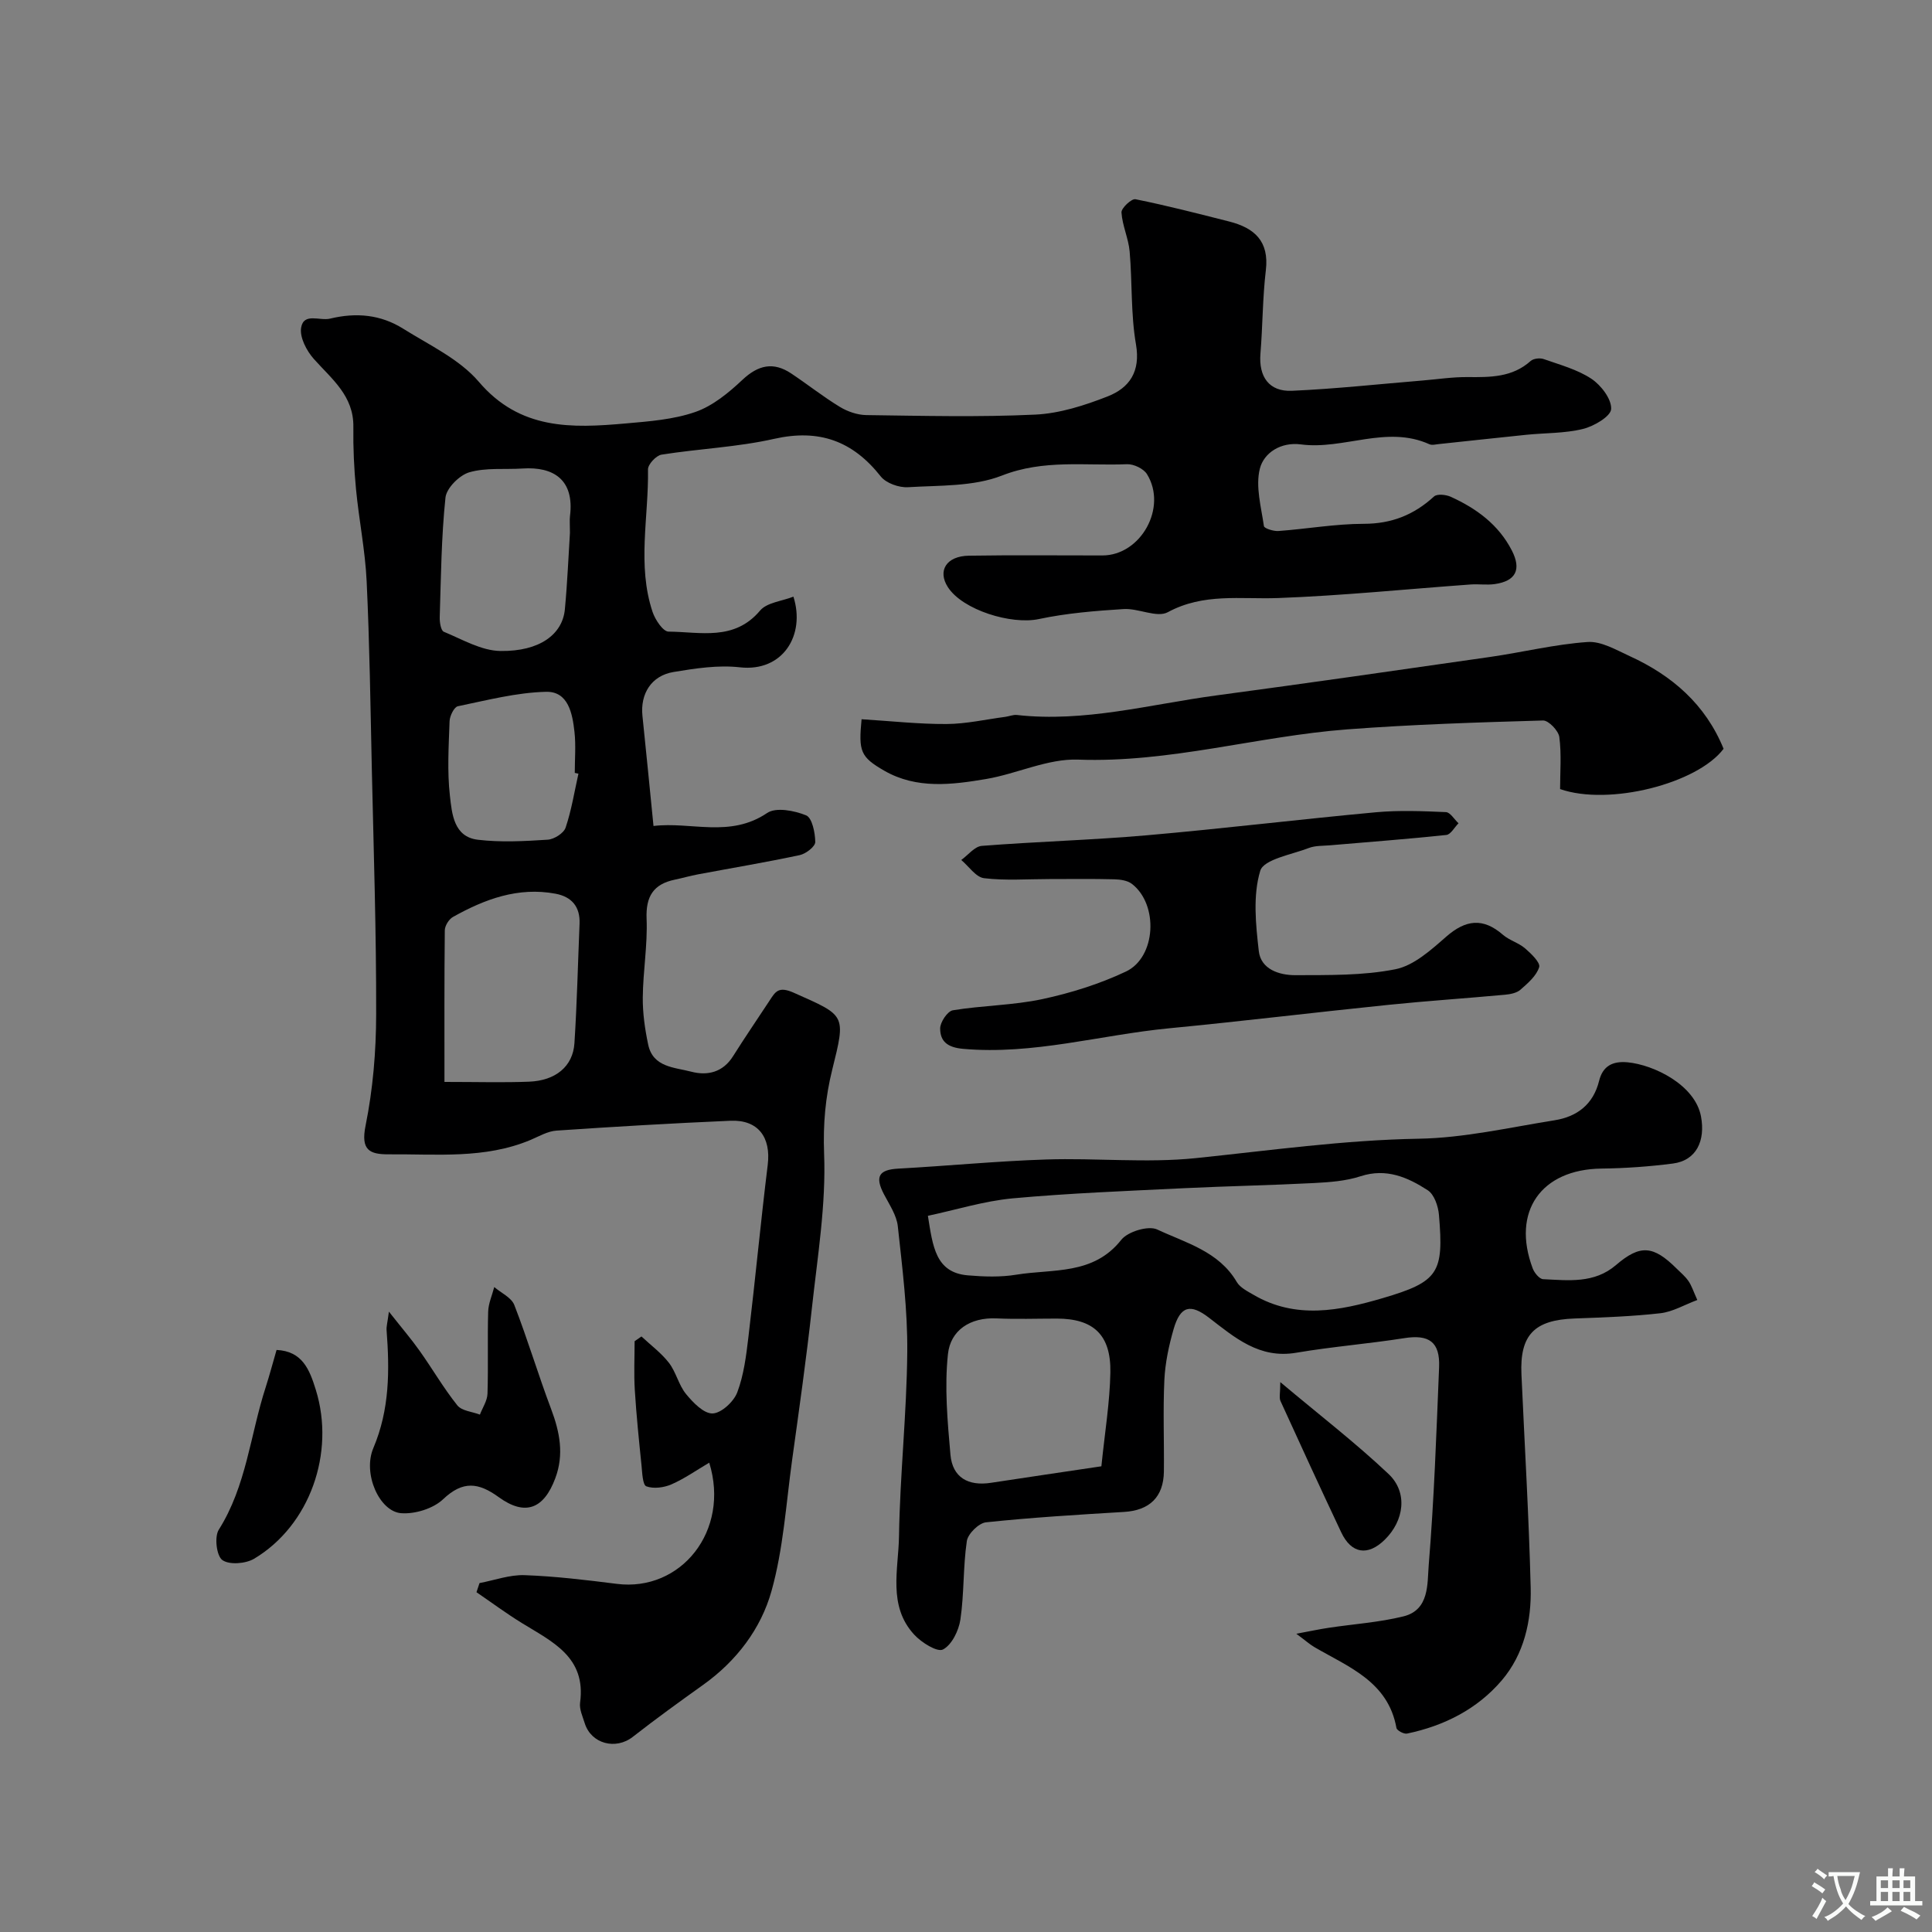 <svg enable-background="new 0 0 400 400" viewBox="0 0 400 400" xmlns="http://www.w3.org/2000/svg"><rect x="0" y="0" width="400" height="400" fill="#808080" stroke="none"/><g fill="#000001"><path d="m99.28 327.76c3.12-.59 6.25-1.75 9.34-1.64 6.37.23 12.74 1 19.07 1.8 13.28 1.69 23.52-10.98 19.15-25.09-2.71 1.6-5.14 3.32-7.82 4.49-1.56.68-3.7.96-5.2.41-.77-.28-.85-2.79-1-4.32-.53-5.2-1.07-10.4-1.39-15.62-.21-3.36-.04-6.74-.04-10.11.47-.33.94-.65 1.42-.98 1.92 1.81 4.11 3.41 5.7 5.48 1.47 1.91 2 4.57 3.52 6.43 1.45 1.77 3.67 4.08 5.5 4.03 1.8-.05 4.38-2.43 5.11-4.36 1.36-3.6 1.85-7.58 2.31-11.45 1.42-11.88 2.54-23.79 4-35.66.7-5.72-1.99-9.38-7.73-9.13-12.01.52-24.01 1.22-36 2.04-1.83.12-3.62 1.19-5.38 1.93-9.47 3.98-19.45 2.9-29.31 2.98-4.04.03-5.87-.87-4.84-5.95 1.52-7.53 2.18-15.34 2.19-23.04.04-16.95-.52-33.91-.9-50.86-.28-12.93-.46-25.88-1.07-38.8-.3-6.37-1.59-12.68-2.2-19.04-.41-4.28-.61-8.61-.55-12.91.09-6.44-4.46-9.9-8.18-14.07-1.51-1.69-2.98-4.51-2.63-6.5.54-3.15 3.86-1.34 5.98-1.85 5.45-1.32 10.5-.83 15.14 2.08 5.42 3.4 11.65 6.29 15.67 11 8.53 10.01 19.25 9.61 30.41 8.62 4.86-.43 9.89-.8 14.42-2.38 3.6-1.25 6.89-3.97 9.74-6.65 3.28-3.08 6.4-3.78 10.1-1.32 3.39 2.26 6.6 4.81 10.07 6.92 1.59.97 3.63 1.67 5.47 1.7 11.66.15 23.35.45 34.99-.1 5.06-.24 10.22-1.9 14.99-3.77 4.5-1.77 6.84-5.12 5.86-10.78-1.09-6.29-.75-12.83-1.31-19.23-.24-2.72-1.52-5.35-1.69-8.07-.06-.9 2.09-2.91 2.9-2.74 6.51 1.31 12.96 2.98 19.4 4.61 5.19 1.32 8.31 4.04 7.59 10.09-.68 5.72-.65 11.53-1.12 17.28-.38 4.75 1.77 7.89 6.52 7.68 9.03-.4 18.04-1.39 27.05-2.13 3.11-.26 6.22-.74 9.33-.71 4.68.04 9.24.08 13.04-3.33.58-.52 1.92-.67 2.7-.4 3.37 1.19 6.97 2.15 9.88 4.08 2 1.33 4.2 4.2 4.09 6.27-.08 1.52-3.57 3.57-5.84 4.12-3.78.93-7.82.81-11.74 1.21-6.03.61-12.05 1.29-18.08 1.92-.66.07-1.44.28-1.98.03-8.88-4-17.73 1.21-26.59.04-4.16-.55-7.67 1.74-8.5 5.02-.93 3.68.27 7.93.84 11.89.07.49 1.99 1.09 3 1.02 5.89-.43 11.77-1.48 17.66-1.49 5.77 0 10.4-1.85 14.56-5.66.63-.58 2.48-.39 3.48.07 5.31 2.42 9.88 5.75 12.64 11.13 2 3.91.84 6.32-3.56 6.94-1.63.23-3.33-.04-4.99.08-13.3.96-26.59 2.32-39.91 2.81-7.72.28-15.37-1.08-22.78 2.93-2.26 1.22-6.09-.85-9.16-.65-5.87.37-11.8.85-17.54 2.07-5.69 1.21-15.75-1.86-18.82-6.59-2.21-3.41-.33-6.46 4.34-6.53 9.21-.15 18.43-.04 27.65-.05 7.95-.01 13.49-9.94 9.22-16.83-.7-1.14-2.74-2.11-4.12-2.06-8.64.36-17.25-1.05-25.91 2.35-5.9 2.31-12.9 2.01-19.43 2.41-1.88.12-4.55-.83-5.66-2.23-5.81-7.36-12.76-9.88-22.08-7.78-7.62 1.72-15.56 2.04-23.31 3.27-1.11.18-2.82 2.01-2.8 3.06.16 9.85-2.29 19.81.95 29.51.54 1.61 2.17 4.07 3.31 4.07 6.56.05 13.59 2 18.94-4.35 1.42-1.69 4.54-1.95 6.91-2.89 2.53 7.99-2.21 15.63-11.09 14.63-4.49-.51-9.21.22-13.73.97-4.59.76-6.91 4.5-6.44 9.07.77 7.35 1.48 14.71 2.29 22.81 7.76-.94 15.82 2.53 23.53-2.69 1.83-1.24 5.64-.5 8.07.49 1.24.51 1.87 3.59 1.89 5.52.01.93-1.94 2.44-3.21 2.71-6.99 1.49-14.06 2.67-21.09 3.99-1.6.3-3.17.76-4.76 1.09-4.44.92-6.05 3.46-5.86 8.11.22 5.41-.74 10.86-.79 16.3-.03 3.25.45 6.56 1.12 9.75 1 4.72 5.46 4.69 8.91 5.6 3.35.88 6.55.15 8.65-3.19 2.43-3.86 5.01-7.63 7.52-11.45 1.26-1.92 1.86-3.14 5.12-1.68 10.72 4.78 10.76 4.4 7.9 15.93-1.41 5.65-1.91 11.26-1.68 17.31.42 10.58-1.35 21.28-2.51 31.89-1.16 10.58-2.66 21.12-4.12 31.66-1.25 9.06-1.81 18.33-4.26 27.06-2.19 7.83-7.26 14.5-14.15 19.42-4.92 3.51-9.81 7.05-14.57 10.77-3.53 2.76-8.61 1.45-9.95-2.83-.43-1.39-1.14-2.9-.96-4.24 1.3-9.49-5.81-12.64-12.09-16.52-3.21-1.98-6.24-4.23-9.36-6.36.21-.66.42-1.28.63-1.89zm-7.26-103.76c6.87 0 12.21.16 17.53-.05 5.51-.22 9.07-3.18 9.38-7.96.53-8.23.72-16.49 1.06-24.74.15-3.54-1.65-5.6-4.99-6.22-7.73-1.44-14.64 1.13-21.21 4.81-.85.47-1.69 1.83-1.7 2.78-.11 10.25-.07 20.52-.07 31.38zm25.98-113.67c0-1.82-.09-2.66.01-3.48.95-7.58-3.46-10.27-9.81-9.85-3.69.24-7.56-.22-11.02.78-2.05.59-4.74 3.27-4.95 5.24-.86 8.21-.93 16.51-1.19 24.78-.03 1.03.24 2.75.85 3 3.83 1.58 7.78 3.93 11.73 3.98 8.11.11 12.84-3.44 13.33-8.63.53-5.6.75-11.21 1.05-15.82zm1.76 49.85c-.25-.05-.51-.11-.76-.16 0-2.83.25-5.69-.06-8.48-.42-3.79-1.27-8.42-5.89-8.31-6.11.15-12.2 1.74-18.25 2.99-.78.16-1.68 2-1.72 3.09-.18 5.15-.51 10.37.07 15.46.42 3.67.77 8.49 5.78 9.09 4.76.57 9.65.3 14.46-.01 1.33-.08 3.32-1.34 3.71-2.49 1.22-3.61 1.82-7.43 2.66-11.18z"/><path d="m351.41 269.15c-2.67.99-5.09 2.45-7.64 2.74-5.89.67-11.84.87-17.78 1.09-8.34.3-11.36 3.4-10.99 11.6.66 14.7 1.54 29.39 1.91 44.09.18 6.94-1.38 13.83-5.99 19.24-5.08 5.95-11.93 9.41-19.61 11.01-.65.14-2.09-.64-2.19-1.16-1.73-9.62-9.9-12.61-16.98-16.74-.96-.56-1.81-1.33-3.75-2.77 2.92-.54 4.8-.95 6.69-1.23 5.17-.78 10.45-1.12 15.5-2.37 5.4-1.34 4.91-6.79 5.22-10.61 1.12-13.63 1.59-27.31 2.15-40.98.21-5.25-2.1-6.82-7.22-6.01-7.43 1.17-14.95 1.76-22.36 3.02-7.64 1.3-12.72-3.14-18.05-7.24-3.87-2.98-5.94-2.47-7.34 2.36-.98 3.41-1.74 6.97-1.91 10.5-.3 6.32-.03 12.66-.1 18.99-.07 5.29-3 8.04-8.26 8.35-9.53.57-19.08 1.15-28.57 2.15-1.5.16-3.75 2.38-3.97 3.89-.79 5.36-.54 10.88-1.33 16.24-.34 2.29-1.78 5.25-3.61 6.2-1.18.61-4.45-1.44-5.95-3.07-5.51-5.97-3.25-13.53-3.15-20.42.2-12.7 1.6-25.39 1.71-38.1.08-8.68-1.02-17.39-1.96-26.05-.25-2.27-1.74-4.46-2.85-6.58-1.94-3.7-1.09-5.12 2.97-5.34 10.2-.56 20.39-1.56 30.6-1.89 10.32-.34 20.74.77 30.96-.28 15.38-1.59 30.64-3.75 46.17-4.02 9.4-.16 18.78-2.33 28.13-3.82 4.66-.74 8.01-3.28 9.22-8.17.75-3.04 2.77-4.13 5.91-3.83 5.39.51 13.98 4.66 15.19 11.24.91 4.95-.91 9.08-5.84 9.72-4.89.63-9.83.98-14.76 1.04-12.52.15-18.67 8.9-14.25 20.67.34.92 1.39 2.19 2.15 2.23 5.23.24 10.57.95 15.09-2.92 5.02-4.31 7.74-4.07 12.57.74.83.82 1.75 1.58 2.41 2.53.66.92 1 2.05 1.86 3.96zm-159.3-17.43c1.02 6.32 1.56 11.77 8.29 12.33 3.32.28 6.75.4 10.02-.14 7.56-1.24 15.92.14 21.72-7.21 1.36-1.72 5.61-3 7.44-2.15 5.93 2.78 12.76 4.52 16.48 10.87.68 1.16 2.2 1.92 3.46 2.65 8.75 5.14 17.87 3.3 26.7.71 11.69-3.42 12.71-5.27 11.7-17.25-.15-1.8-.98-4.24-2.32-5.1-4.14-2.68-8.57-4.64-13.91-2.9-3.06 1-6.44 1.24-9.69 1.41-8.93.46-17.87.63-26.79 1.06-11.87.58-23.76 1.03-35.59 2.11-5.92.56-11.71 2.38-17.51 3.61zm35.92 51.86c.72-7.09 1.75-13.25 1.86-19.43.14-7.82-3.53-11.15-11.09-11.15-4.16 0-8.33.15-12.48-.04-5.48-.25-9.54 2.47-10.06 7.41-.73 6.85-.09 13.9.52 20.81.42 4.74 3.7 6.54 8.38 5.82 7.52-1.15 15.05-2.25 22.87-3.42z"/><path d="m217.21 182c-4.5 0-9.04.35-13.47-.18-1.7-.21-3.15-2.45-4.72-3.77 1.41-1.01 2.76-2.8 4.25-2.92 11.36-.89 22.78-1.2 34.13-2.19 15.84-1.38 31.64-3.31 47.48-4.77 4.79-.44 9.66-.24 14.48-.03.9.04 1.74 1.51 2.61 2.31-.84.84-1.61 2.32-2.52 2.42-8.01.85-16.05 1.45-24.07 2.14-1.47.13-3.04.04-4.38.55-3.57 1.38-9.35 2.34-10.08 4.73-1.55 5.12-.93 11.1-.3 16.62.43 3.78 4.24 5 7.56 4.99 6.93-.03 14 .11 20.73-1.23 3.81-.76 7.37-3.99 10.49-6.72 4.05-3.55 7.64-4 11.77-.41 1.33 1.15 3.23 1.65 4.57 2.8 1.26 1.08 3.21 2.96 2.93 3.89-.56 1.81-2.35 3.34-3.89 4.69-.78.68-2.1.93-3.2 1.03-8.02.74-16.07 1.27-24.08 2.09-15.17 1.55-30.31 3.4-45.48 4.86-14.21 1.37-28.12 5.54-42.64 4.25-3.22-.29-4.72-1.54-4.73-4.21-.01-1.3 1.52-3.58 2.62-3.77 6.14-1.01 12.46-1.02 18.52-2.31 5.92-1.27 11.86-3.13 17.32-5.71 6.27-2.97 6.78-13.89 1.24-18.15-.92-.71-2.41-.92-3.65-.95-4.49-.12-8.99-.05-13.49-.05z"/><path d="m178.38 148.91c6.11.38 11.85 1.02 17.59.99 4.05-.02 8.1-.95 12.14-1.48.81-.11 1.64-.47 2.42-.39 14.03 1.57 27.53-2.2 41.22-4.04 18.92-2.54 37.82-5.25 56.72-7.97 6.75-.97 13.44-2.63 20.22-3.1 2.84-.2 5.93 1.65 8.74 2.93 8.76 4.01 15.68 9.99 19.42 19.18-5.43 7.21-23.72 11.87-33.85 8.34 0-3.51.31-7.2-.16-10.78-.18-1.32-2.24-3.46-3.38-3.42-13.53.39-27.07.82-40.56 1.84-18.62 1.42-36.73 6.96-55.7 6.26-6.27-.23-12.61 2.92-19 4.01-7.1 1.2-14.4 2.13-21.08-1.69-5.03-2.89-5.37-4.05-4.74-10.68z"/><path d="m80.52 271.56c2.71 3.44 4.67 5.72 6.4 8.17 2.64 3.72 4.93 7.69 7.77 11.24.92 1.15 3.08 1.3 4.67 1.91.55-1.44 1.52-2.86 1.57-4.32.18-5.66-.02-11.33.14-16.99.05-1.71.82-3.4 1.26-5.1 1.42 1.22 3.55 2.17 4.15 3.71 2.76 7.1 4.94 14.43 7.63 21.56 1.79 4.76 2.7 9.39.86 14.31-2.38 6.39-6.25 7.88-11.71 3.92-4.18-3.03-7.41-3.47-11.52.43-2.04 1.94-5.83 3.11-8.69 2.89-4.5-.35-8-8.19-5.75-13.49 3.38-7.98 3.37-16.08 2.74-24.38-.07-.74.17-1.49.48-3.86z"/><path d="m57.26 279.49c5.34.26 6.82 4.04 8.13 8.27 4.04 13.02-1.22 28.06-12.78 34.96-1.75 1.04-5.14 1.31-6.58.27-1.2-.86-1.67-4.79-.74-6.27 5.72-9.06 6.52-19.63 9.7-29.45.84-2.62 1.54-5.28 2.27-7.78z"/><path d="m265.07 286.15c8.14 6.84 15.61 12.59 22.42 19.03 4.04 3.82 3.22 9.68-.8 13.61-3.5 3.43-6.91 2.91-9.01-1.55-4.26-9.03-8.43-18.09-12.57-27.18-.31-.67-.04-1.62-.04-3.91z"/></g><path d="m377.9 391.2c-.2.3-.4.5-.6.8-.7-.6-1.4-1-2.2-1.5.2-.3.4-.5.5-.8.6.4 1.4.8 2.3 1.5zm-1.8 6.1c-.2-.2-.5-.4-.9-.6.4-.6.8-1.2 1.2-1.9s.7-1.3.9-1.9c.3.3.5.5.8.7-.7 1.3-1.4 2.6-2 3.7zm2.2-9c-.3.3-.5.5-.6.8-.6-.6-1.3-1.1-2-1.5.3-.3.5-.5.6-.7.6.5 1.3.9 2 1.4zm.3.2v-.9h2 4.5c-.3 1.3-.6 2.5-1 3.6s-.9 2.1-1.4 3c.4.5 1 1 1.6 1.4s1.2.8 1.9 1.1c-.3.2-.5.4-.8.8-.4-.3-1-.7-1.6-1.2s-1.2-1.1-1.6-1.6c-.5.6-1.1 1.1-1.7 1.6s-1.4.9-2.1 1.4c-.1-.3-.3-.5-.7-.8.6-.2 1.2-.5 1.9-1s1.4-1.1 2-1.8c-.5-.8-.9-1.6-1.2-2.5s-.6-2-.8-3.2c-.4.1-.7.1-1 .1zm2.5 2.7c.2 1 .7 1.7 1 2.2.3-.5.6-1.1 1-2s.6-1.9.9-3h-3.2-.4c.1.9.3 1.8.7 2.8z" fill="#fafbfa"/><path d="m396.5 388.5v1.5 3.6h1.5v.9c-.4 0-1 0-1.7 0h-7.9c-.5 0-.9 0-1.2 0v-.9h1.3v-3.5c0-.7 0-1.2 0-1.6h2.4c0-.8 0-1.4 0-1.7h1c0 .3-.1.8-.1 1.7h1.5c0-.8 0-1.4 0-1.7h1c0 .3-.1.9-.1 1.7zm-8.2 9.2c-.2-.3-.5-.5-.8-.8.8-.3 1.4-.6 1.9-.9s1-.7 1.4-1.1c.3.3.6.5.9.8-1.6 1-2.8 1.6-3.4 2zm2.6-6.8v-1.6h-1.5v1.6zm0 2.7v-1.9h-1.5v1.9zm2.4-2.7v-1.6h-1.5v1.6zm0 2.7v-1.9h-1.5v1.9zm.2 2 .7-.8c.4.2.9.5 1.6.8s1.3.7 1.8 1c-.3.3-.5.5-.8.8-.4-.3-1.5-1-3.3-1.8zm2-4.7v-1.6h-1.4v1.6zm0 2.7v-1.9h-1.4v1.9z" fill="#fafbfa"/></svg>